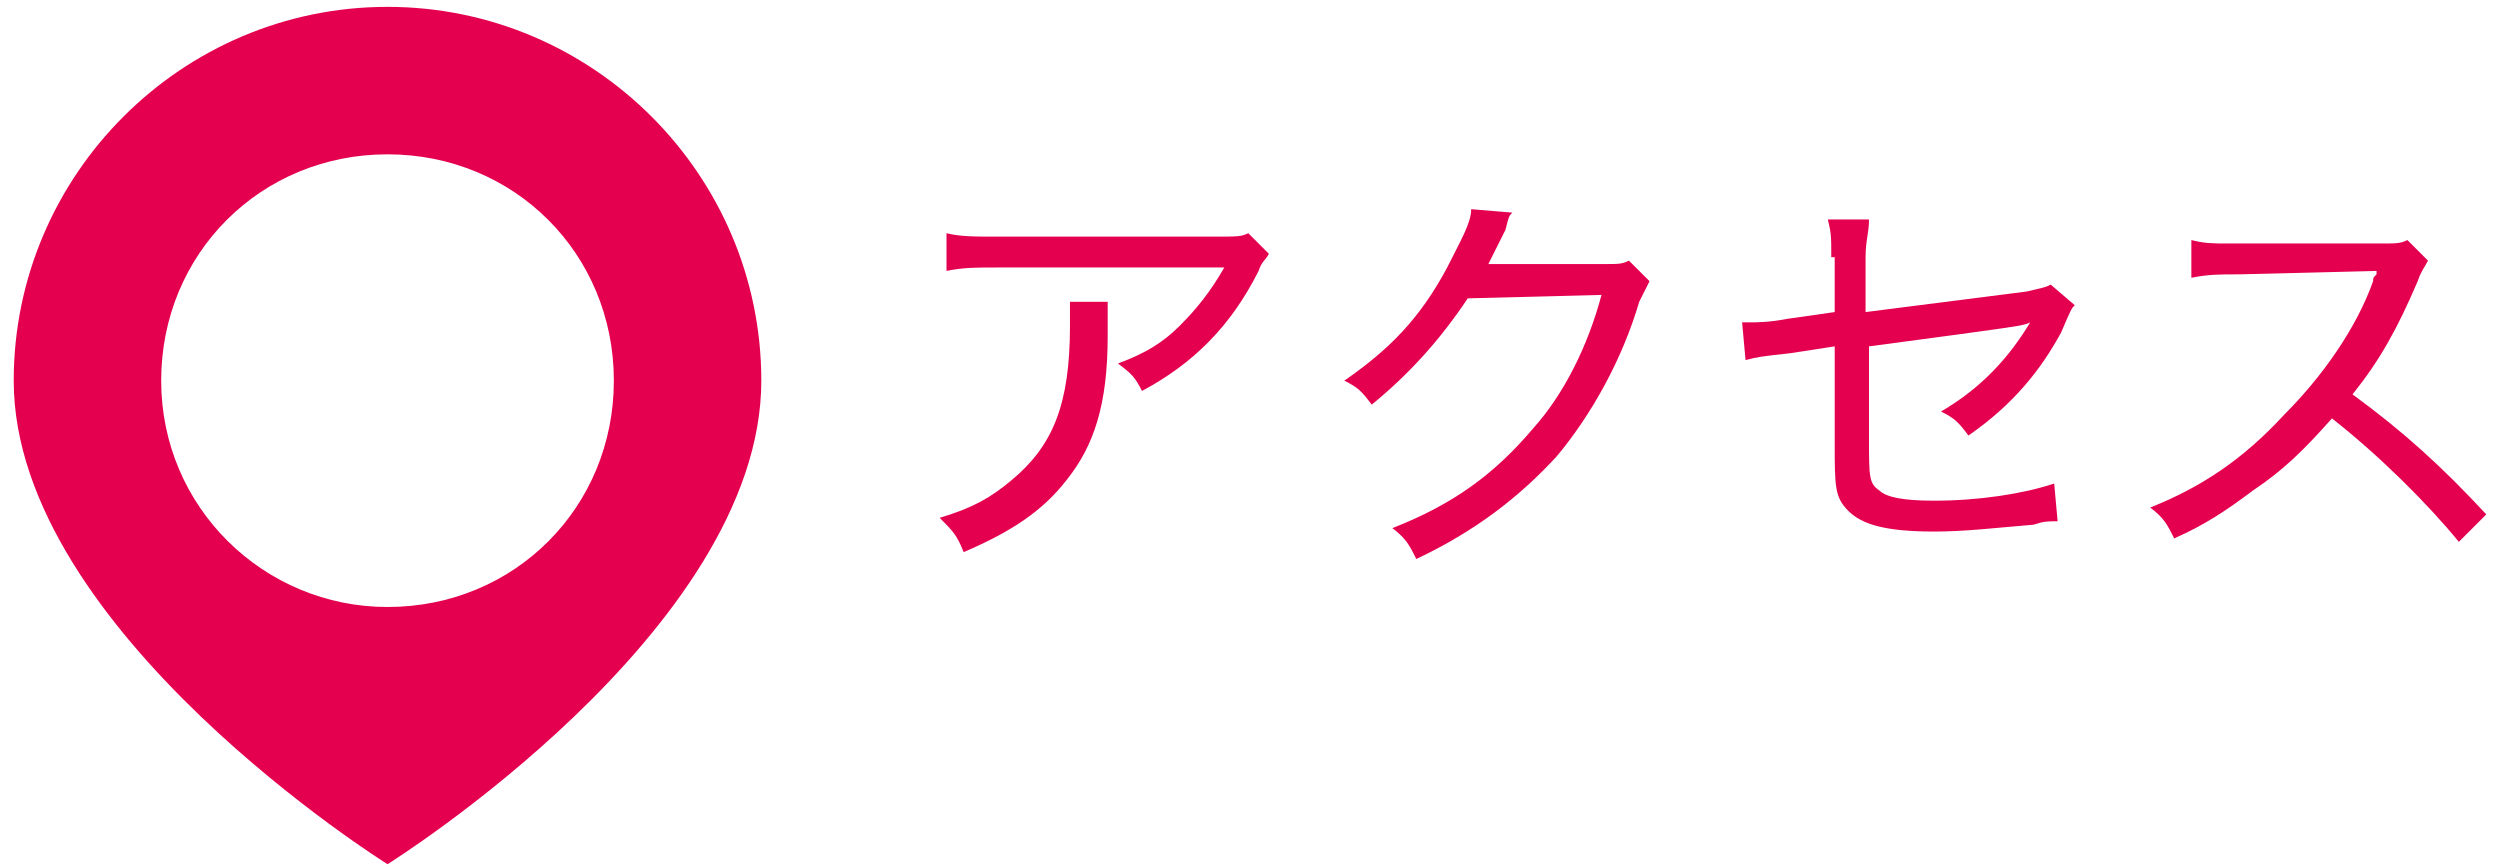 <?xml version="1.0" encoding="utf-8"?>
<!-- Generator: Adobe Illustrator 25.2.1, SVG Export Plug-In . SVG Version: 6.00 Build 0)  -->
<svg version="1.1" id="レイヤー_1" xmlns="http://www.w3.org/2000/svg" xmlns:xlink="http://www.w3.org/1999/xlink" x="0px"
	 y="0px" viewBox="0 0 72.9 25.3" style="enable-background:new 0 0 72.9 25.3;" xml:space="preserve">
<style type="text/css">
	.st0{fill:#E5004F;}
</style>
<g>
	<g>
		<path class="st0" d="M32.3,8.9c0,0.2,0,0.2,0,0.9c0,2-0.4,3.2-1.2,4.2c-0.7,0.9-1.6,1.5-3,2.1c-0.2-0.5-0.3-0.6-0.7-1
			c1-0.3,1.5-0.6,2.1-1.1c1.2-1,1.7-2.2,1.7-4.5c0-0.3,0-0.4,0-0.7H32.3z M37,7.4c-0.1,0.2-0.2,0.2-0.3,0.5
			c-0.8,1.6-1.9,2.7-3.4,3.5c-0.2-0.4-0.3-0.5-0.7-0.8c0.8-0.3,1.3-0.6,1.8-1.1c0.5-0.5,0.9-1,1.3-1.7h-6.6c-0.7,0-1,0-1.5,0.1V6.8
			c0.4,0.1,0.8,0.1,1.5,0.1h6.3c0.7,0,0.8,0,1-0.1L37,7.4z"/>
		<path class="st0" d="M44.1,6.2C44,6.3,44,6.3,43.9,6.7c-0.3,0.6-0.4,0.8-0.5,1c0.1,0,0.1,0,0.3,0c0.1,0,0.1,0,0.1,0
			c1.7,0,2.7,0,3,0c0.4,0,0.5,0,0.7-0.1l0.6,0.6c-0.1,0.2-0.1,0.2-0.3,0.6c-0.5,1.7-1.4,3.3-2.4,4.5c-1.1,1.2-2.4,2.2-4.1,3
			c-0.2-0.4-0.3-0.6-0.7-0.9c1.8-0.7,3-1.6,4.1-2.9c0.9-1,1.6-2.4,2-3.9l-3.9,0.1c-0.8,1.2-1.7,2.2-2.8,3.1
			c-0.3-0.4-0.4-0.5-0.8-0.7c1.3-0.9,2.2-1.8,3-3.3c0.4-0.8,0.7-1.3,0.7-1.7L44.1,6.2z"/>
		<path class="st0" d="M53.4,7.5c0-0.6,0-0.7-0.1-1.1h1.2c0,0.4-0.1,0.6-0.1,1.1v1.6l4.7-0.6c0.4-0.1,0.5-0.1,0.7-0.2l0.7,0.6
			C60.4,9,60.4,9,60.1,9.7c-0.6,1.1-1.4,2.1-2.7,3c-0.3-0.4-0.4-0.5-0.8-0.7c1.2-0.7,2-1.6,2.6-2.6c-0.2,0.1-0.2,0.1-4.7,0.7v2.7
			c0,1.1,0,1.3,0.3,1.5c0.2,0.2,0.7,0.3,1.6,0.3c1.3,0,2.6-0.2,3.5-0.5l0.1,1.1c-0.3,0-0.4,0-0.7,0.1c-1.2,0.1-2,0.2-2.9,0.2
			c-1.4,0-2.1-0.2-2.5-0.6c-0.4-0.4-0.4-0.7-0.4-2v-2.8l-1.3,0.2c-0.9,0.1-0.9,0.1-1.3,0.2l-0.1-1.1c0.1,0,0.2,0,0.2,0
			c0.2,0,0.6,0,1.1-0.1l1.4-0.2V7.5z"/>
		<path class="st0" d="M71.7,15.8c-0.9-1.1-2.3-2.5-3.7-3.6c-0.8,0.9-1.4,1.5-2.3,2.1c-0.8,0.6-1.4,1-2.3,1.4
			c-0.2-0.4-0.3-0.6-0.7-0.9c1.5-0.6,2.7-1.4,3.9-2.7c1.1-1.1,2.1-2.5,2.6-3.9c0-0.1,0-0.1,0.1-0.2c0,0,0,0,0-0.1
			c-0.1,0-0.1,0-4,0.1c-0.6,0-0.9,0-1.4,0.1l0-1.1c0.4,0.1,0.6,0.1,1.1,0.1c0,0,0.2,0,0.3,0l4.1,0c0.5,0,0.6,0,0.8-0.1l0.6,0.6
			c-0.1,0.2-0.2,0.3-0.3,0.6c-0.6,1.4-1.1,2.3-1.9,3.3c1.5,1.1,2.6,2.1,3.9,3.5L71.7,15.8z"/>
	</g>
	<path class="st0" d="M11.3,0.2c-6,0-10.9,4.9-10.9,10.9c0,7.3,10.9,14.1,10.9,14.1s10.9-6.8,10.9-14.1C22.2,5.1,17.3,0.2,11.3,0.2z
		 M11.3,17.7c-3.6,0-6.6-2.9-6.6-6.6s2.9-6.6,6.6-6.6s6.6,2.9,6.6,6.6S15,17.7,11.3,17.7z"/>
</g>
</svg>

